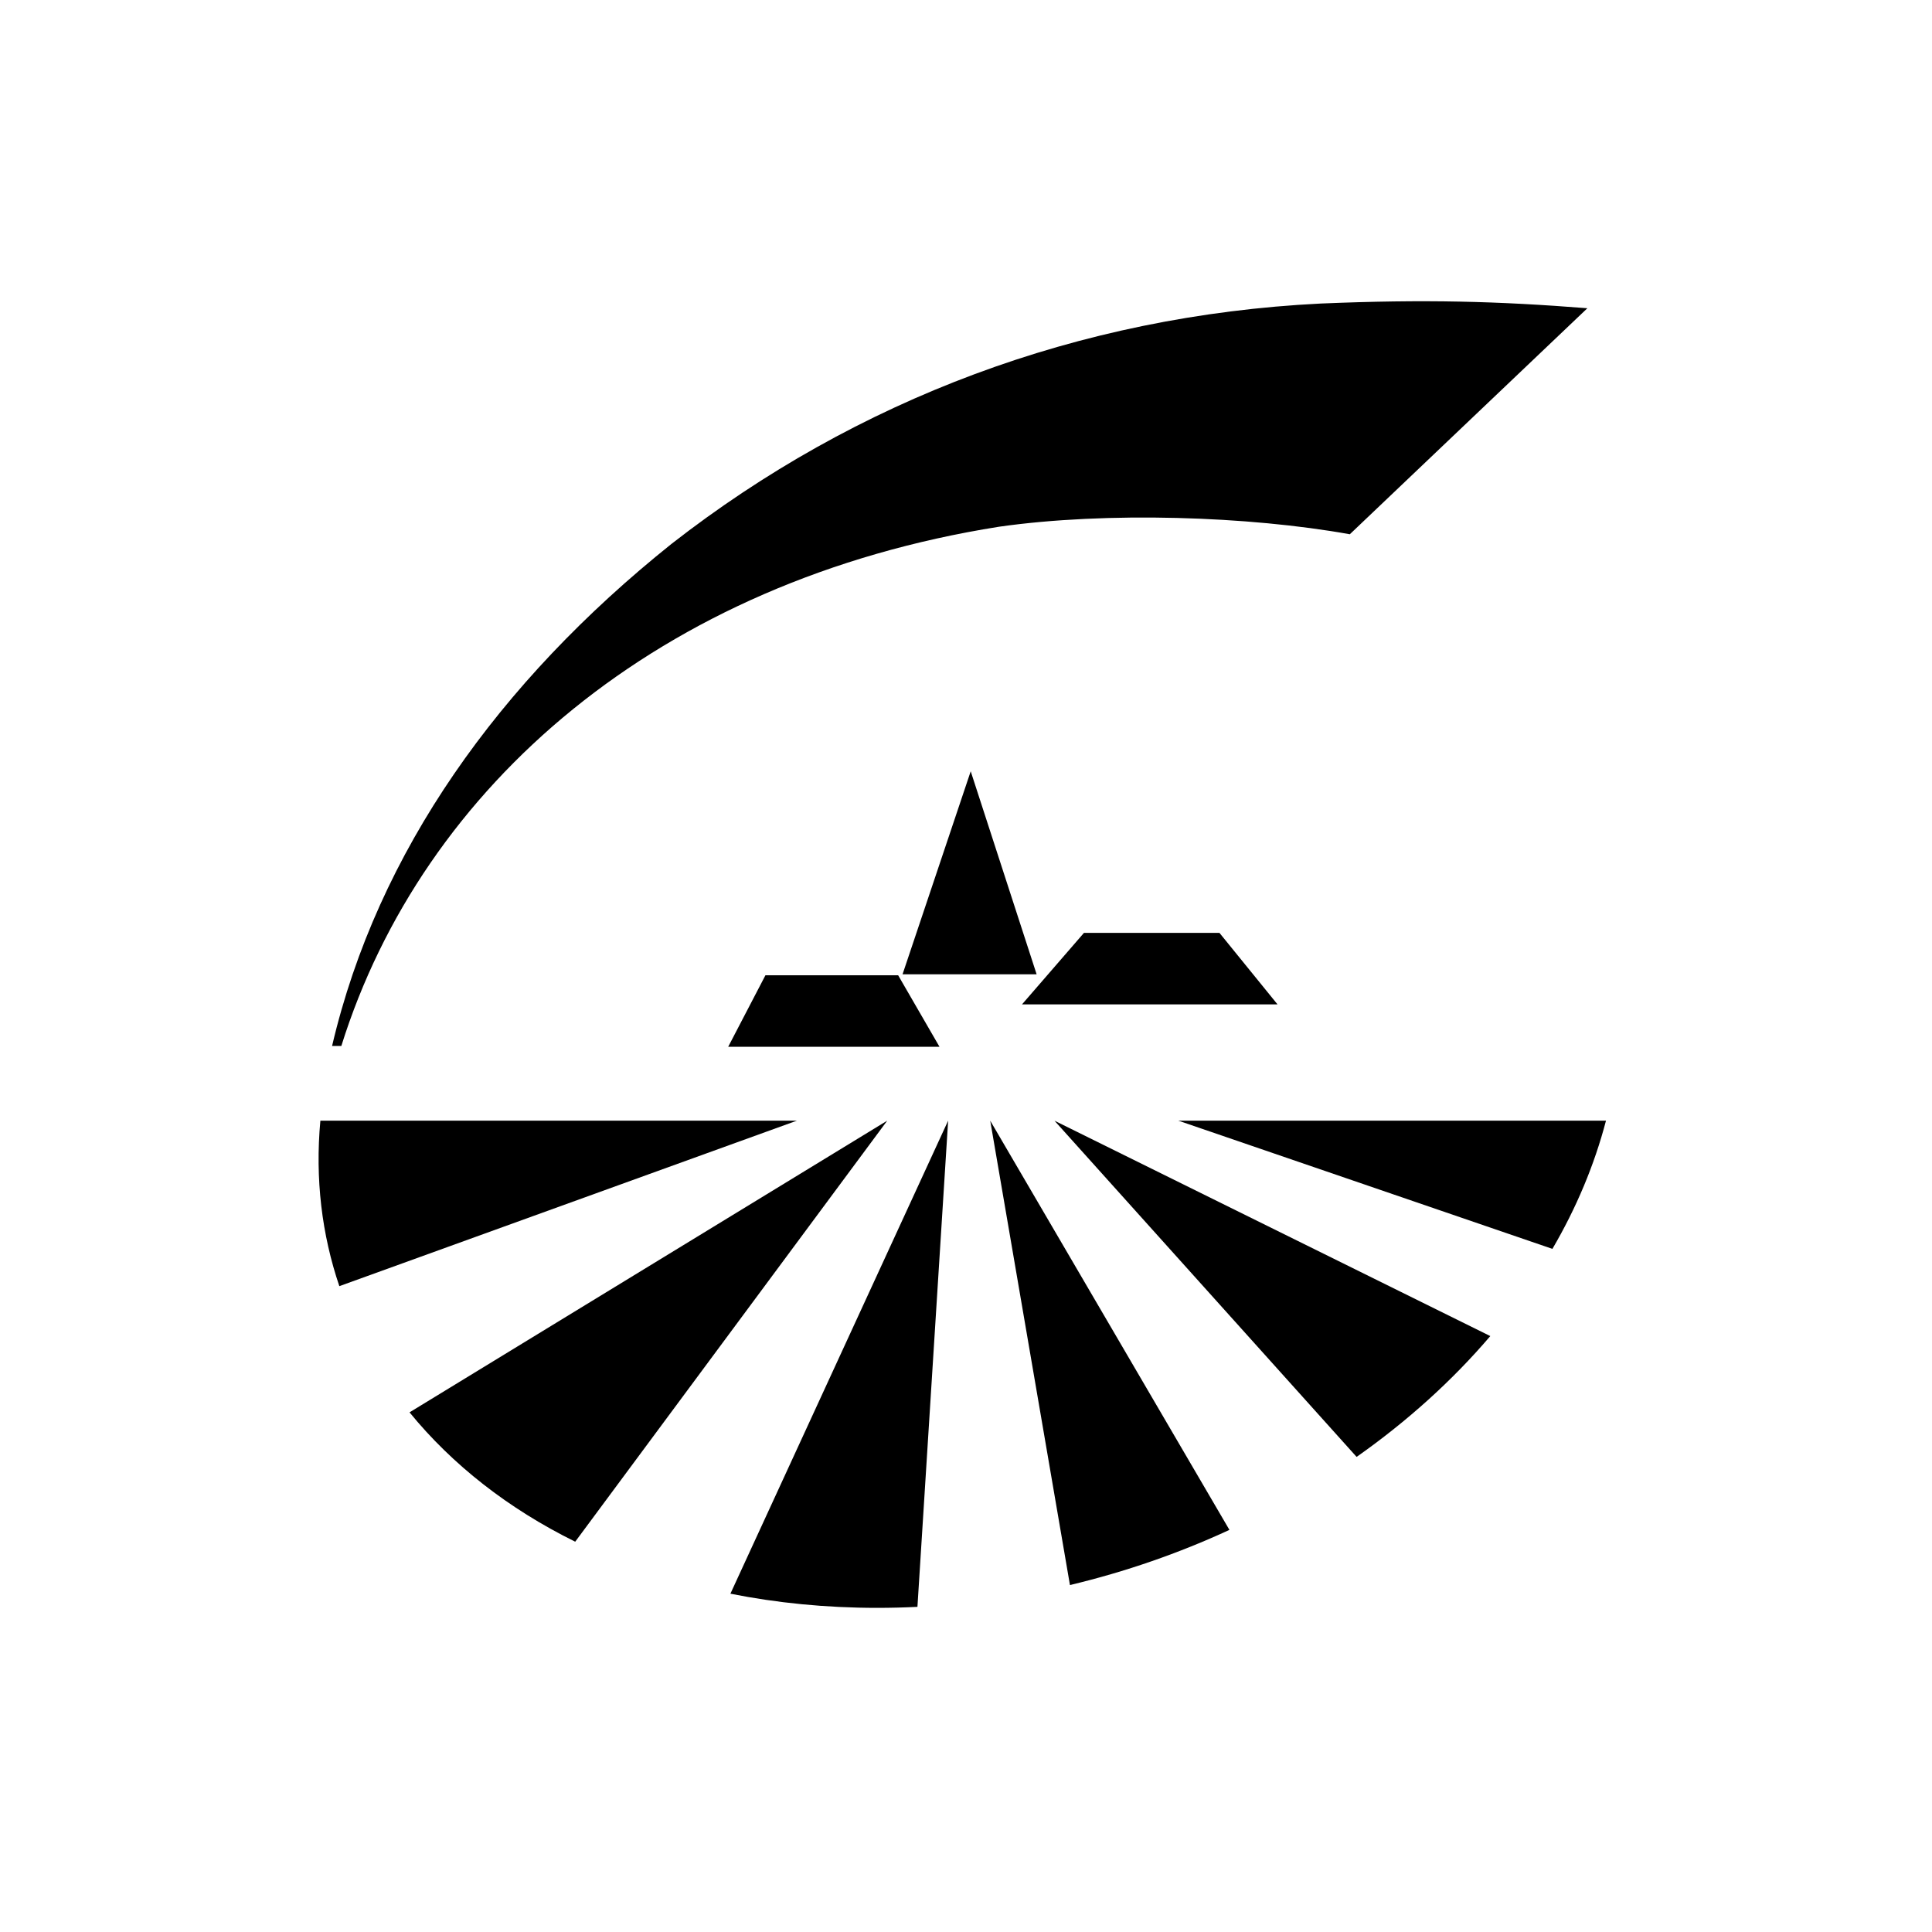 <svg width="132" height="132" viewBox="0 0 132 132" fill="none" xmlns="http://www.w3.org/2000/svg">
<path d="M108.454 21.06C102.351 20.58 97.362 20.439 90.226 20.739C73.704 21.562 58.511 27.303 45.876 37.162C34.097 46.582 25.794 58.197 22.689 71.462H23.321C28.884 53.703 45.006 39.677 68.263 35.987C75.6 34.941 85.332 35.263 92.224 36.502L108.454 21.06Z" fill="black"/>
<path d="M61.665 66.566L66.322 52.696L70.825 66.566H61.665Z" fill="black"/>
<path d="M69.826 68.623L74.06 63.736H83.316L87.284 68.623H69.826Z" fill="black"/>
<path d="M49.752 71.52L52.297 66.633H61.364L64.19 71.52H49.752Z" fill="black"/>
<path d="M67.655 76.569L73.102 108.295C76.891 107.391 80.549 106.122 83.998 104.526L67.655 76.569Z" fill="black"/>
<path d="M101.822 91.285L72.046 76.57L92.688 99.54C96.139 97.112 99.22 94.334 101.822 91.285Z" fill="black"/>
<path d="M80.506 76.567L106.065 85.327C107.695 82.541 108.93 79.606 109.726 76.567H80.506Z" fill="black"/>
<path d="M62.682 109.785L64.78 76.566L49.904 108.886C53.065 109.517 56.423 109.854 59.937 109.854C60.861 109.854 61.769 109.83 62.682 109.785Z" fill="black"/>
<path d="M39.3 105.334L60.618 76.568L27.981 96.496C30.896 100.071 34.733 103.081 39.3 105.334Z" fill="black"/>
<path d="M21.889 76.567C21.522 80.55 21.989 84.35 23.185 87.874L54.446 76.567H21.889Z" fill="black"/>
</svg>
